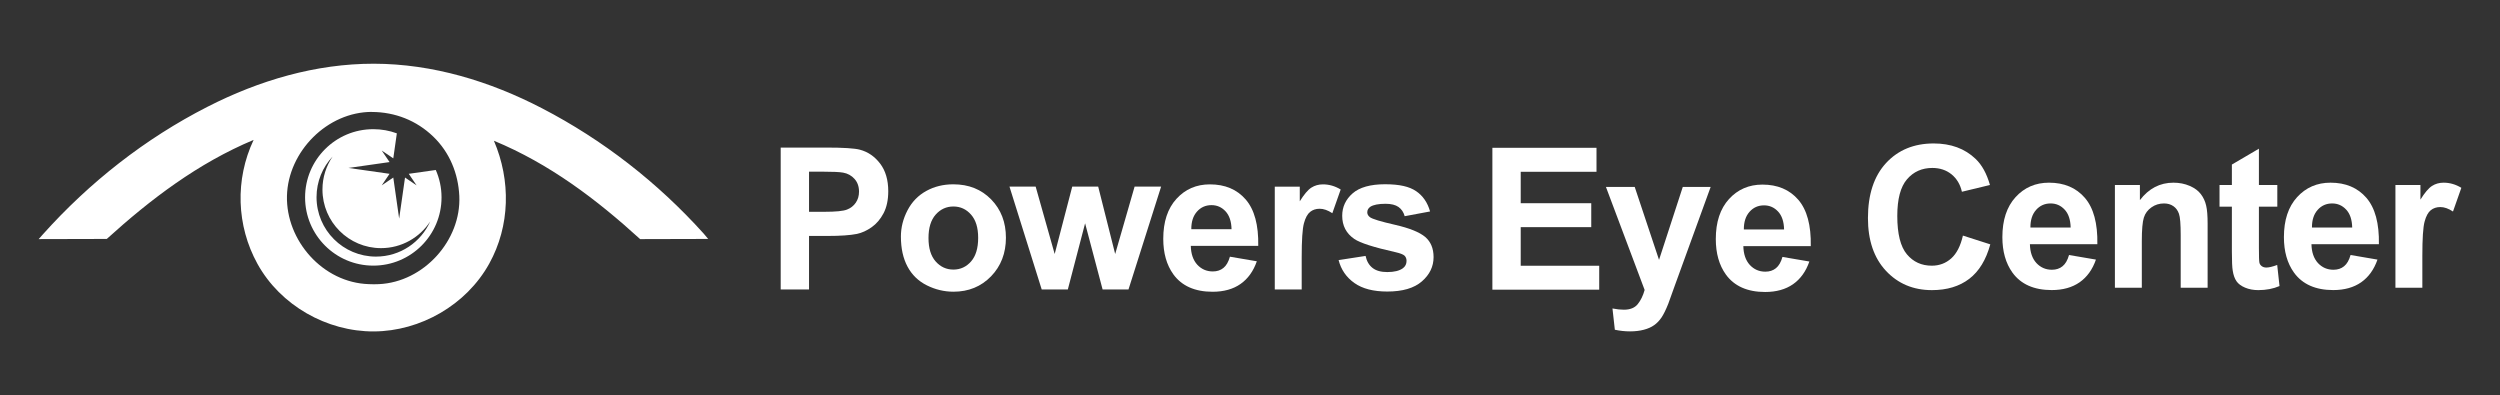 <?xml version="1.0" encoding="UTF-8"?>
<svg id="Layer_1" data-name="Layer 1" xmlns="http://www.w3.org/2000/svg" viewBox="0 0 443 70">
  <rect x="0" y="0" width="443" height="70" fill="#333333" stroke="none"/>
  <defs>
    <style>
      .cls-1 {
        fill: none;
      }

      .cls-1, .cls-2 {
        fill-rule: evenodd;
        stroke-width: 0px;
      }

      .cls-2 {
        fill: #fff;
      }
    </style>
  </defs>
  <g>
    <path class="cls-1" d="m66.16,15.73c-10.64,0-19.27,8.63-19.27,19.27s8.63,19.27,19.27,19.27,19.27-8.63,19.27-19.27-8.63-19.27-19.27-19.27h0Z"/>
    <path class="cls-2" d="m65.93,19.84c4.07.02,7.87,1.5,10.84,4.36,2.91,2.8,4.43,6.55,4.62,10.52.37,7.87-6.31,15.27-14.25,15.63-.65.03-1.12.03-1.77,0-8.16-.25-14.71-7.72-14.52-15.63.19-7.87,7.16-14.92,15.09-14.89h0Zm.32-8.55c10.43.02,20.56,3.1,29.82,7.91,10.75,5.58,20.44,13.11,28.62,22.19l.8.95h-.45s-11.42.03-11.42.03c-.06,0-.12,0-.19,0-7.71-7.03-16.07-13.36-25.91-17.43,3.02,7.04,2.88,15.09-.83,21.78-4.06,7.33-12.2,11.97-20.44,12.01-8.32.04-16.56-4.6-20.63-11.98-3.73-6.76-3.99-14.94-.68-21.96-9.84,4.12-18.23,10.49-26.02,17.55-.07,0-.14,0-.21,0l-11.86.03.72-.81c8.3-9.27,18.15-17,29.18-22.63,9.2-4.7,19.21-7.65,29.5-7.64h0Z"/>
    <path class="cls-2" d="m77.23,30.12l-4.8.68,1.39,2.05-2.05-1.39-1.04,7.28-1.04-7.28-2.05,1.39,1.39-2.05-7.28-1.04,7.28-1.04-1.39-2.05,2.05,1.39.63-4.43c-1.3-.48-2.7-.74-4.17-.74-6.68,0-12.09,5.41-12.09,12.09s5.41,12.09,12.09,12.09,12.09-5.41,12.09-12.09c0-1.74-.37-3.39-1.03-4.88Zm-10.61,15.35c-5.81,0-10.53-4.71-10.53-10.53,0-2.79,1.08-5.32,2.85-7.2-1.14,1.67-1.8,3.68-1.8,5.85,0,5.73,4.65,10.38,10.38,10.38,3.65,0,6.87-1.89,8.72-4.74-1.64,3.68-5.33,6.24-9.62,6.24Z"/>
  </g>
  <g>
    <g>
      <path class="cls-2" d="m138.34,51.29v-25.14h8.06c3.06,0,5.05.13,5.98.38,1.43.38,2.62,1.2,3.58,2.46.96,1.26,1.44,2.9,1.44,4.9,0,1.54-.28,2.84-.83,3.89-.55,1.05-1.26,1.88-2.11,2.48-.85.6-1.72,1-2.61,1.19-1.2.24-2.94.36-5.21.36h-3.28v9.48h-5.02Zm5.02-20.89v7.13h2.75c1.98,0,3.3-.13,3.97-.39.67-.26,1.19-.67,1.57-1.23.38-.56.57-1.21.57-1.95,0-.91-.27-1.67-.8-2.26-.53-.59-1.21-.97-2.02-1.11-.6-.11-1.81-.17-3.62-.17h-2.43Z"/>
      <path class="cls-2" d="m159.64,41.92c0-1.6.39-3.15,1.17-4.65.78-1.5,1.89-2.64,3.32-3.43,1.43-.79,3.03-1.18,4.8-1.18,2.73,0,4.96.89,6.71,2.68,1.74,1.79,2.61,4.05,2.61,6.78s-.88,5.04-2.64,6.85c-1.76,1.81-3.98,2.72-6.65,2.72-1.65,0-3.23-.38-4.73-1.13-1.5-.75-2.64-1.86-3.42-3.32-.78-1.46-1.17-3.23-1.17-5.32h0Zm4.89.26c0,1.81.42,3.19,1.27,4.15.85.96,1.9,1.44,3.14,1.44s2.29-.48,3.13-1.44,1.26-2.35,1.26-4.18-.42-3.16-1.26-4.12c-.84-.96-1.89-1.44-3.13-1.44s-2.29.48-3.14,1.44c-.85.96-1.27,2.34-1.27,4.15h0Z"/>
      <polygon class="cls-2" points="184.59 51.29 178.88 33.07 183.52 33.07 186.89 45.01 190 33.07 194.6 33.07 197.61 45.01 201.05 33.07 205.75 33.07 199.97 51.29 195.38 51.29 192.28 39.57 189.22 51.29 184.59 51.29 184.59 51.29"/>
      <path class="cls-2" d="m217.96,45.49l4.75.81c-.61,1.76-1.58,3.1-2.89,4.02s-2.97,1.38-4.95,1.38c-3.13,0-5.46-1.03-6.96-3.1-1.19-1.66-1.78-3.75-1.78-6.28,0-3.02.78-5.38,2.34-7.09,1.56-1.71,3.54-2.56,5.92-2.56,2.68,0,4.8.89,6.35,2.68,1.55,1.79,2.29,4.53,2.22,8.22h-11.95c.03,1.43.42,2.54,1.15,3.34.74.79,1.65,1.19,2.75,1.19.75,0,1.38-.21,1.88-.62.51-.41.89-1.07,1.15-1.99h0Zm.27-4.87c-.03-1.39-.39-2.45-1.07-3.18-.68-.73-1.51-1.09-2.48-1.09-1.04,0-1.9.38-2.58,1.15-.68.77-1.01,1.81-1,3.12h7.13Z"/>
      <path class="cls-2" d="m230.66,51.29h-4.77v-18.21h4.43v2.59c.76-1.22,1.44-2.03,2.05-2.42.61-.39,1.29-.58,2.06-.58,1.09,0,2.13.3,3.14.91l-1.48,4.2c-.8-.53-1.55-.79-2.24-.79s-1.23.19-1.7.56c-.46.37-.83,1.04-1.09,2.01-.27.97-.4,3.01-.4,6.1v5.62h0Z"/>
      <path class="cls-2" d="m237.19,46.09l4.79-.74c.2.94.62,1.65,1.24,2.13.62.49,1.49.73,2.61.73,1.23,0,2.16-.23,2.78-.69.42-.32.63-.75.63-1.29,0-.37-.11-.67-.34-.91-.24-.23-.77-.44-1.6-.63-3.85-.86-6.29-1.64-7.32-2.35-1.43-.98-2.14-2.35-2.14-4.1,0-1.58.62-2.9,1.85-3.98,1.23-1.07,3.15-1.61,5.74-1.61s4.3.41,5.5,1.22c1.2.81,2.03,2.01,2.48,3.6l-4.5.84c-.19-.71-.56-1.25-1.09-1.63-.54-.38-1.3-.57-2.3-.57-1.26,0-2.16.18-2.7.53-.36.25-.54.58-.54.98,0,.34.16.63.48.87.43.32,1.92.77,4.46,1.35s4.31,1.3,5.32,2.14c1,.86,1.49,2.05,1.49,3.58,0,1.67-.69,3.1-2.07,4.3-1.38,1.2-3.42,1.8-6.13,1.8-2.46,0-4.4-.5-5.83-1.51-1.43-1.01-2.37-2.37-2.81-4.1h0Z"/>
    </g>
    <g>
      <polygon class="cls-2" points="264.45 51.33 264.45 26.19 282.9 26.19 282.9 30.44 269.47 30.44 269.47 36.01 281.97 36.01 281.97 40.25 269.47 40.25 269.47 47.09 283.38 47.09 283.38 51.33 264.45 51.33 264.45 51.33"/>
      <path class="cls-2" d="m284.59,33.12h5.08l4.31,12.93,4.21-12.93h4.94l-6.37,17.53-1.14,3.17c-.42,1.06-.82,1.87-1.2,2.44-.38.56-.81,1.01-1.31,1.36-.49.35-1.1.62-1.82.81-.72.19-1.53.29-2.44.29s-1.82-.1-2.7-.29l-.42-3.77c.75.15,1.42.22,2.02.22,1.11,0,1.93-.33,2.46-.99.53-.66.94-1.49,1.22-2.51l-6.86-18.26h0Z"/>
      <path class="cls-2" d="m315.87,45.53l4.75.81c-.61,1.76-1.58,3.1-2.89,4.02-1.32.92-2.97,1.38-4.95,1.38-3.13,0-5.46-1.03-6.96-3.1-1.19-1.66-1.78-3.75-1.78-6.28,0-3.02.78-5.38,2.34-7.09s3.54-2.56,5.92-2.56c2.68,0,4.8.89,6.35,2.68,1.55,1.79,2.29,4.53,2.22,8.22h-11.95c.03,1.43.42,2.54,1.15,3.34.74.79,1.65,1.19,2.75,1.19.75,0,1.38-.21,1.88-.62.51-.41.89-1.07,1.15-1.99h0Zm.27-4.87c-.03-1.39-.39-2.46-1.07-3.18-.68-.73-1.51-1.09-2.48-1.09-1.04,0-1.9.38-2.58,1.15-.68.77-1.01,1.81-1,3.12h7.13Z"/>
    </g>
    <g>
      <path class="cls-2" d="m347.81,41.74l4.87,1.56c-.75,2.74-1.99,4.78-3.73,6.11-1.74,1.33-3.94,2-6.61,2-3.3,0-6.02-1.14-8.15-3.42-2.13-2.28-3.19-5.4-3.19-9.35,0-4.18,1.07-7.43,3.21-9.75,2.14-2.31,4.95-3.47,8.44-3.47,3.04,0,5.52.91,7.42,2.73,1.13,1.07,1.98,2.62,2.55,4.63l-4.97,1.2c-.29-1.3-.91-2.33-1.84-3.09-.93-.75-2.07-1.13-3.4-1.13-1.84,0-3.34.67-4.49,2.01-1.15,1.34-1.72,3.5-1.72,6.5,0,3.18.57,5.44,1.7,6.79,1.13,1.35,2.6,2.02,4.41,2.02,1.34,0,2.48-.43,3.45-1.29.96-.86,1.65-2.21,2.07-4.05h0Z"/>
      <path class="cls-2" d="m366.65,45.19l4.75.81c-.61,1.76-1.58,3.1-2.89,4.02-1.32.92-2.97,1.38-4.95,1.38-3.13,0-5.46-1.03-6.96-3.1-1.19-1.66-1.78-3.75-1.78-6.28,0-3.02.78-5.38,2.34-7.09s3.54-2.56,5.92-2.56c2.68,0,4.8.89,6.35,2.68,1.55,1.79,2.29,4.53,2.22,8.22h-11.95c.03,1.43.42,2.54,1.15,3.34.74.79,1.65,1.19,2.75,1.19.75,0,1.38-.21,1.88-.62.51-.41.89-1.07,1.15-1.99h0Zm.27-4.87c-.03-1.39-.39-2.46-1.07-3.18-.68-.73-1.51-1.09-2.48-1.09-1.04,0-1.9.38-2.58,1.15s-1.01,1.81-1,3.12h7.13Z"/>
      <path class="cls-2" d="m391.19,50.99h-4.77v-9.29c0-1.97-.1-3.24-.31-3.82-.2-.58-.53-1.03-.99-1.35-.46-.32-1.01-.48-1.66-.48-.83,0-1.57.23-2.22.69-.66.46-1.11,1.06-1.35,1.82-.24.75-.36,2.15-.36,4.18v8.25h-4.77v-18.21h4.43v2.68c1.57-2.06,3.55-3.09,5.94-3.09,1.05,0,2.01.19,2.89.57s1.53.87,1.98,1.47c.45.59.76,1.27.93,2.02.18.75.26,1.83.26,3.24v11.32h0Z"/>
      <path class="cls-2" d="m403.54,32.78v3.84h-3.26v7.34c0,1.49.03,2.35.09,2.6.06.25.2.45.42.61.22.16.49.24.81.24.44,0,1.08-.15,1.92-.46l.41,3.74c-1.11.48-2.37.72-3.77.72-.86,0-1.64-.15-2.33-.44-.69-.29-1.2-.67-1.52-1.13s-.55-1.09-.67-1.88c-.1-.56-.15-1.69-.15-3.4v-7.94h-2.19v-3.84h2.19v-3.62l4.79-2.81v6.43h3.26Z"/>
      <path class="cls-2" d="m416.54,45.19l4.75.81c-.61,1.76-1.58,3.1-2.89,4.02-1.32.92-2.97,1.38-4.95,1.38-3.13,0-5.46-1.03-6.96-3.1-1.19-1.66-1.78-3.75-1.78-6.28,0-3.02.78-5.38,2.34-7.09,1.56-1.71,3.54-2.56,5.92-2.56,2.68,0,4.8.89,6.35,2.68,1.55,1.79,2.29,4.53,2.22,8.22h-11.95c.03,1.43.42,2.54,1.15,3.34.74.79,1.65,1.19,2.75,1.19.75,0,1.38-.21,1.88-.62.51-.41.89-1.07,1.15-1.99h0Zm.27-4.87c-.03-1.39-.39-2.46-1.07-3.18-.68-.73-1.51-1.09-2.48-1.09-1.04,0-1.9.38-2.58,1.15-.68.77-1.01,1.81-1,3.12h7.13Z"/>
      <path class="cls-2" d="m429.24,50.99h-4.77v-18.21h4.43v2.59c.76-1.22,1.44-2.03,2.05-2.42.61-.39,1.29-.58,2.06-.58,1.09,0,2.13.3,3.14.91l-1.48,4.2c-.8-.53-1.55-.79-2.24-.79s-1.23.19-1.7.56c-.46.37-.83,1.04-1.09,2.01-.27.97-.4,3.01-.4,6.1v5.62h0Z"/>
    </g>
  </g>
</svg>